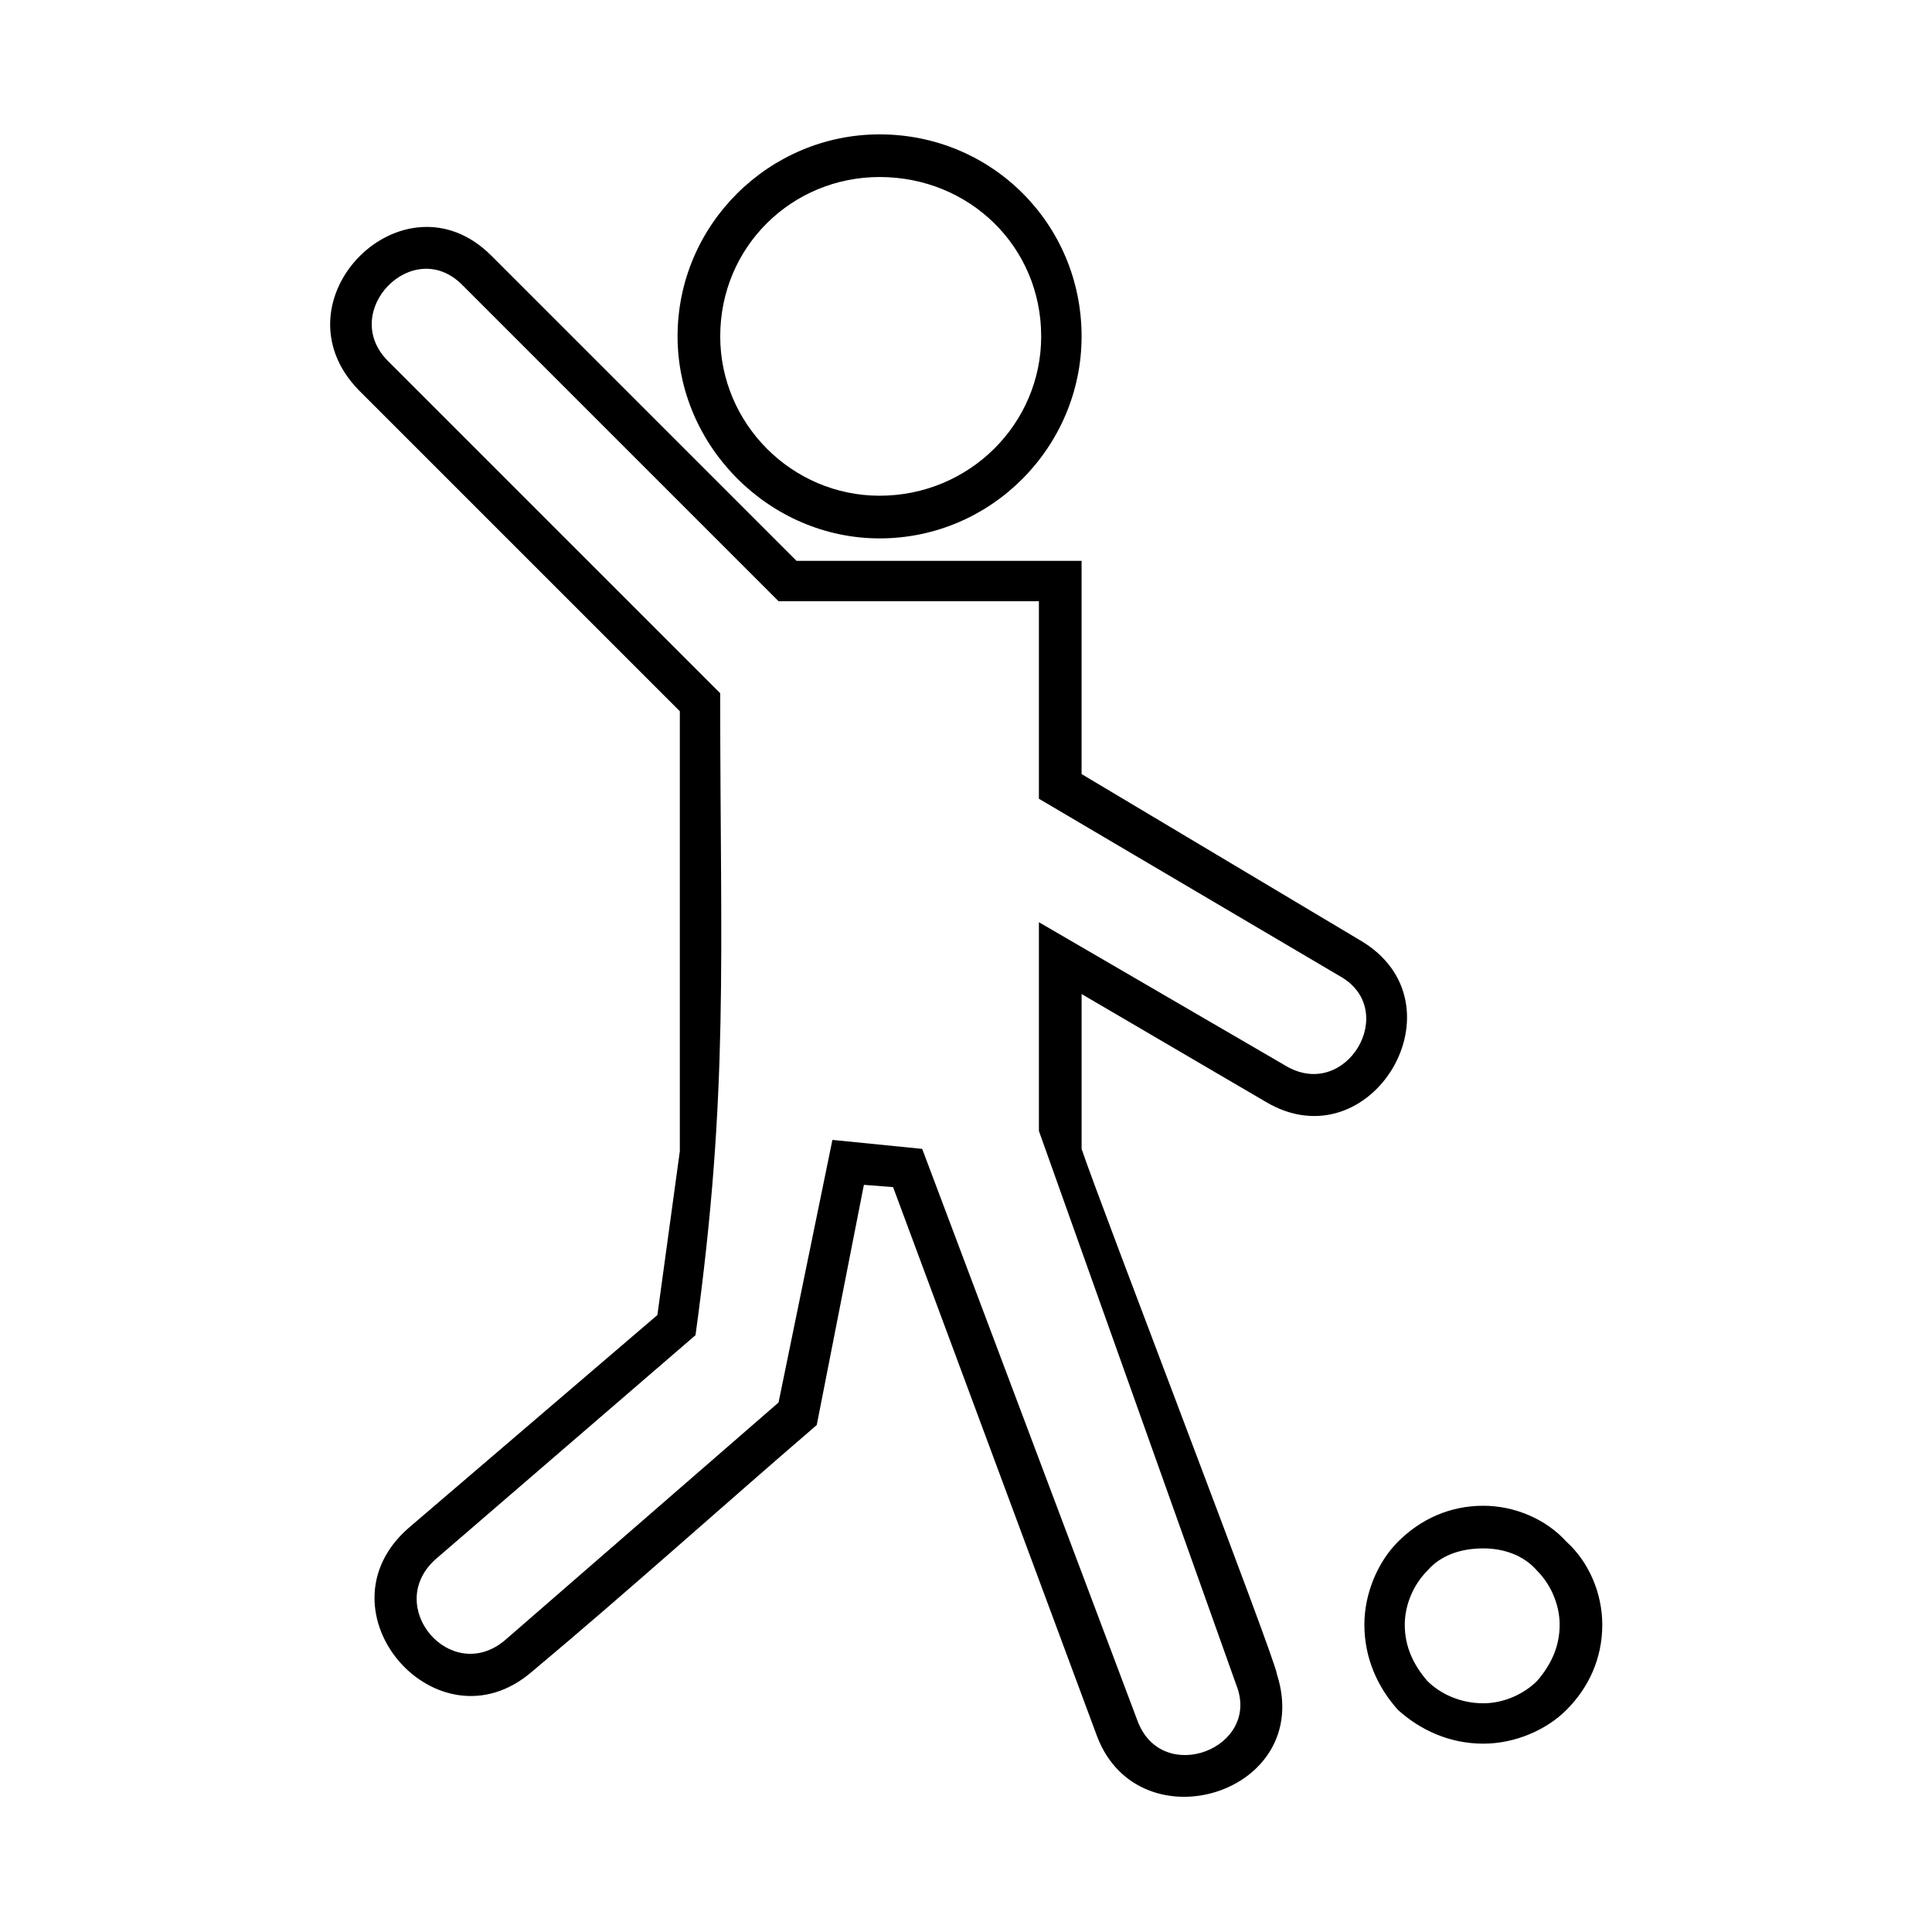 <?xml version="1.0" encoding="UTF-8"?>
<!-- Uploaded to: SVG Repo, www.svgrepo.com, Generator: SVG Repo Mixer Tools -->
<svg fill="#000000" width="800px" height="800px" version="1.1" viewBox="144 144 512 512" xmlns="http://www.w3.org/2000/svg">
 <path d="m355.09 292.63h75.543v56.508l73.758 44.016c28.551 16.656 2.973 59.48-24.98 42.828l-48.773-28.551v41.043c4.758 14.277 51.75 136.21 51.75 139.19 10.113 31.523-36.285 45.801-47.586 16.656l-54.129-145.73-7.734-0.594-12.492 63.645c-25.578 22.008-49.965 44.016-75.543 65.43-24.98 21.414-57.695-16.059-32.715-38.066l66.023-56.508 5.949-43.422v-116.59l-85.059-85.059c-23.199-23.793 11.895-58.887 35.094-35.688l80.895 80.895zm22.008-113.02c29.742 0 53.535 23.793 53.535 53.535 0 29.145-23.793 53.535-53.535 53.535-29.145 0-53.535-24.387-53.535-53.535 0-29.742 24.387-53.535 53.535-53.535zm0 11.301c-23.199 0-42.23 18.438-42.23 42.23 0 23.199 19.035 42.23 42.23 42.23 23.793 0 42.828-19.035 42.828-42.23 0-23.793-19.035-42.23-42.828-42.23zm160 352.13c8.328 0 16.656 3.57 22.008 9.516 5.949 5.352 9.516 13.68 9.516 22.008 0 8.922-3.57 16.656-9.516 22.602-5.352 5.352-13.68 8.922-22.008 8.922-8.922 0-16.656-3.57-22.602-8.922-5.352-5.949-8.922-13.68-8.922-22.602 0-8.328 3.57-16.656 8.922-22.008 5.949-5.949 13.68-9.516 22.602-9.516zm14.277 17.25c-3.57-4.164-8.922-5.949-14.277-5.949-5.949 0-11.301 1.785-14.871 5.949-3.57 3.57-5.949 8.922-5.949 14.277 0 5.949 2.379 10.707 5.949 14.871 3.57 3.57 8.922 5.949 14.871 5.949 5.352 0 10.707-2.379 14.277-5.949 3.57-4.164 5.949-8.922 5.949-14.871 0-5.352-2.379-10.707-5.949-14.277zm-132.05-256.96h-69l-83.867-83.867c-13.086-13.086-32.715 7.137-19.629 20.223l88.031 88.031c0 70.781 2.379 105.28-6.543 170.12l-69 59.48c-13.68 12.492 4.164 33.309 18.438 21.414l72.566-63.051 14.277-69.594 23.793 2.379c19.035 50.559 38.066 101.12 57.102 151.68 6.543 17.25 32.715 7.137 26.172-9.516l-52.344-146.92v-55.316l65.43 38.066c16.059 9.516 30.336-14.871 14.277-23.793l-79.707-46.992v-52.344z"/>
</svg>